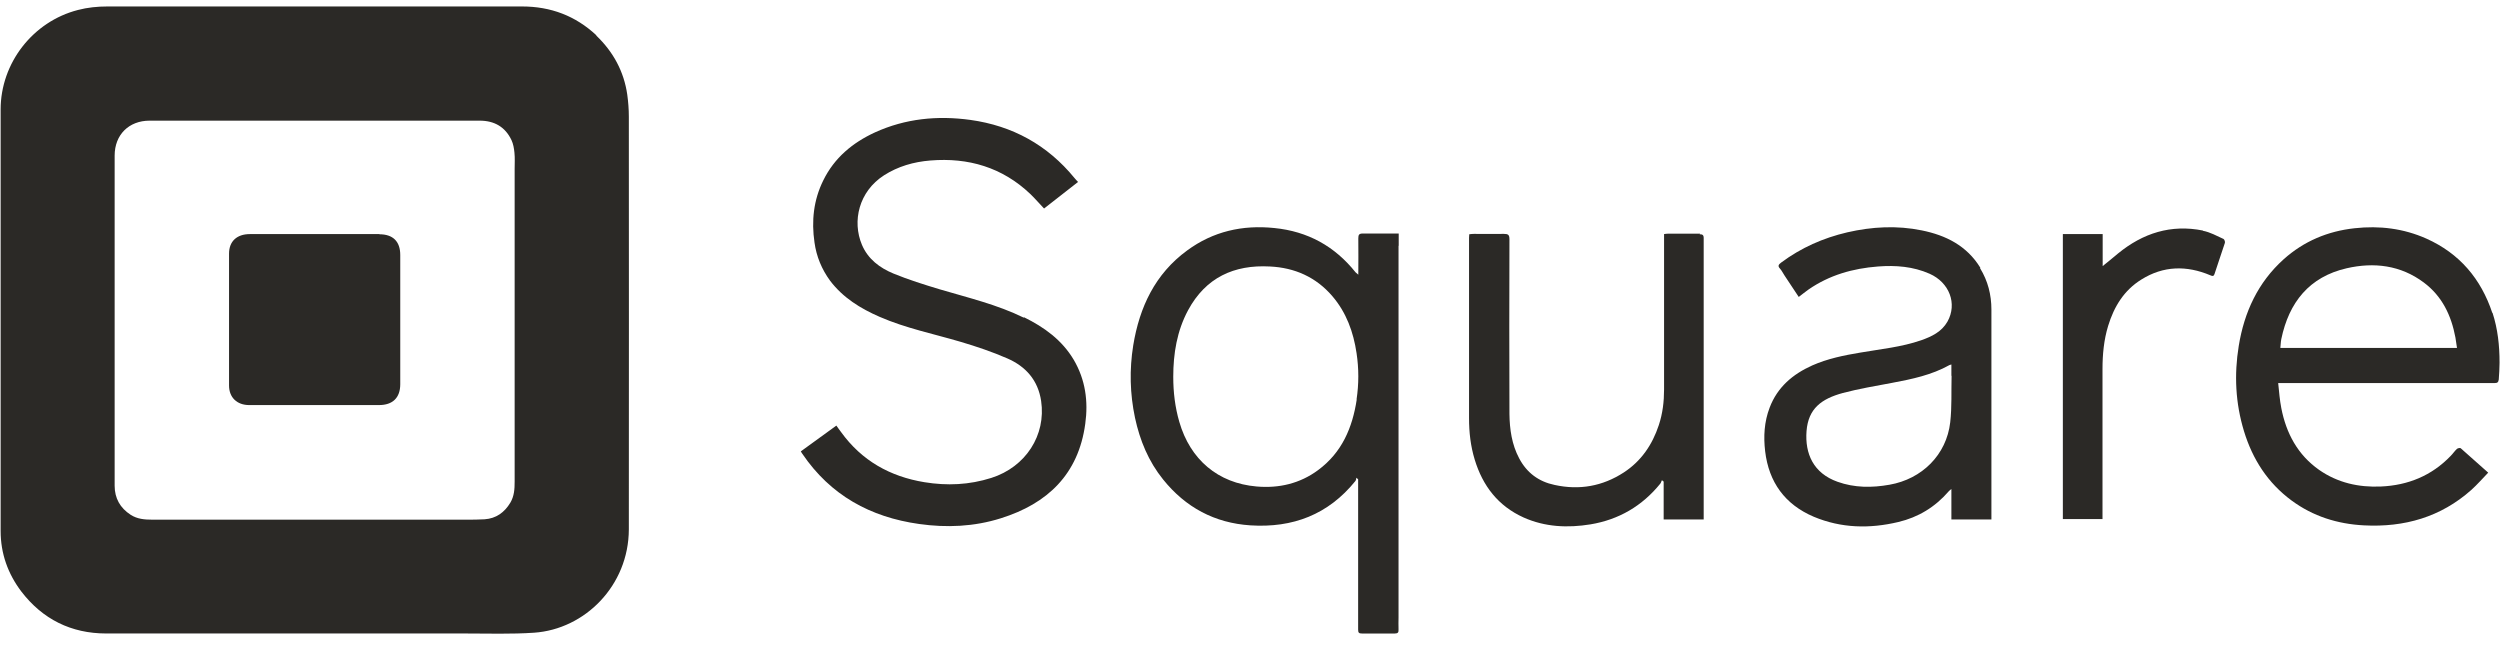 <svg width="99" height="26" viewBox="0 0 99 26" fill="none" xmlns="http://www.w3.org/2000/svg">
<g id="Square.svg" clip-path="url(#clip0_10574_85855)">
<path id="Vector" d="M23.619 1.4C22.791 0.627 21.81 0.256 20.673 0.256C19.993 0.256 19.305 0.256 18.625 0.256C16.576 0.256 14.528 0.256 12.471 0.256C10.415 0.256 8.359 0.256 6.31 0.256C5.622 0.256 4.942 0.256 4.254 0.256C3.867 0.256 3.465 0.295 3.087 0.395C1.309 0.851 0.025 2.49 0.025 4.338C0.025 9.896 0.025 15.461 0.025 21.027C0.025 21.916 0.311 22.72 0.845 23.424C1.687 24.521 2.816 25.086 4.208 25.086C8.946 25.086 13.685 25.086 18.424 25.086C19.336 25.086 20.248 25.117 21.152 25.055C23.162 24.916 24.894 23.192 24.902 20.966C24.91 15.516 24.902 10.066 24.902 4.616C24.902 4.33 24.879 4.036 24.84 3.75C24.709 2.83 24.283 2.049 23.611 1.408L23.619 1.4ZM20.38 6.688V19.079C20.38 19.365 20.364 19.644 20.209 19.907C19.977 20.293 19.645 20.533 19.189 20.564C18.942 20.579 18.702 20.579 18.455 20.579C16.46 20.579 14.466 20.579 12.471 20.579C10.322 20.579 8.173 20.579 6.032 20.579C5.73 20.579 5.437 20.556 5.174 20.386C4.756 20.115 4.54 19.729 4.54 19.234V9.385C4.54 8.311 4.54 7.236 4.54 6.162C4.54 5.335 5.104 4.778 5.924 4.778C10.284 4.778 14.636 4.778 18.996 4.778C19.576 4.778 20.008 5.026 20.256 5.551C20.325 5.698 20.356 5.876 20.372 6.046C20.395 6.262 20.38 6.479 20.38 6.695V6.688Z" fill="#2B2926"/>
<path id="Vector_2" d="M40.541 12.579C39.482 12.06 38.338 11.79 37.217 11.458C36.599 11.272 35.98 11.079 35.377 10.831C34.836 10.607 34.372 10.259 34.133 9.695C33.738 8.76 34.009 7.585 35.006 6.943C35.563 6.587 36.181 6.41 36.838 6.356C38.346 6.232 39.691 6.626 40.804 7.685C40.989 7.863 41.159 8.064 41.345 8.257C41.793 7.909 42.234 7.561 42.69 7.206C42.644 7.159 42.628 7.136 42.605 7.113C42.59 7.09 42.566 7.074 42.551 7.051C41.476 5.737 40.093 4.98 38.423 4.748C37.124 4.57 35.856 4.693 34.65 5.242C33.761 5.652 33.042 6.247 32.602 7.144C32.215 7.925 32.13 8.752 32.254 9.602C32.331 10.159 32.54 10.661 32.872 11.117C33.383 11.79 34.071 12.215 34.836 12.548C35.864 12.996 36.97 13.22 38.044 13.537C38.67 13.723 39.289 13.931 39.892 14.194C40.618 14.511 41.105 15.052 41.229 15.879C41.43 17.232 40.618 18.492 39.258 18.925C38.384 19.203 37.503 19.242 36.606 19.095C35.246 18.871 34.125 18.245 33.305 17.108C33.243 17.031 33.189 16.946 33.12 16.853C32.641 17.201 32.177 17.534 31.713 17.874C31.736 17.92 31.759 17.951 31.775 17.974C32.888 19.613 34.465 20.479 36.398 20.75C37.487 20.904 38.57 20.858 39.629 20.525C41.484 19.945 42.706 18.778 42.976 16.784C43.1 15.895 42.984 15.037 42.52 14.248C42.056 13.467 41.353 12.957 40.549 12.563L40.541 12.579Z" fill="#2B2926"/>
<path id="Vector_3" d="M55.389 9.734V9.247C54.895 9.247 54.439 9.247 53.975 9.247C53.82 9.247 53.789 9.293 53.789 9.44C53.797 9.904 53.789 10.376 53.789 10.878C53.727 10.824 53.704 10.808 53.681 10.785C52.854 9.749 51.787 9.162 50.465 9.03C49.205 8.899 48.038 9.162 47.01 9.919C45.742 10.847 45.124 12.161 44.876 13.676C44.722 14.635 44.745 15.594 44.946 16.544C45.139 17.441 45.479 18.268 46.059 18.987C46.948 20.093 48.1 20.711 49.514 20.804C51.192 20.912 52.599 20.379 53.673 19.049C53.697 19.018 53.704 18.964 53.712 18.918C53.735 18.941 53.758 18.956 53.782 18.98V19.18C53.782 21.098 53.782 23.015 53.782 24.932C53.782 25.055 53.812 25.087 53.936 25.087C54.369 25.087 54.802 25.087 55.235 25.087C55.359 25.087 55.389 25.04 55.382 24.924C55.374 24.762 55.382 24.607 55.382 24.445V9.734H55.389ZM53.727 15.818C53.557 16.939 53.14 17.92 52.197 18.616C51.478 19.149 50.643 19.343 49.762 19.265C48.231 19.134 47.133 18.199 46.701 16.707C46.531 16.119 46.461 15.532 46.461 14.921C46.461 14.001 46.608 13.104 47.048 12.285C47.744 10.994 48.865 10.476 50.288 10.553C51.269 10.6 52.112 10.971 52.761 11.728C53.318 12.378 53.596 13.151 53.72 13.986C53.812 14.596 53.812 15.207 53.72 15.818H53.727Z" fill="#2B2926"/>
<path id="Vector_4" d="M98.696 12.393C98.247 11.04 97.397 10.036 96.083 9.448C95.178 9.046 94.228 8.93 93.246 9.038C92.179 9.154 91.236 9.549 90.432 10.268C89.412 11.187 88.871 12.362 88.654 13.7C88.469 14.836 88.523 15.965 88.863 17.078C89.203 18.191 89.806 19.127 90.749 19.822C91.599 20.448 92.566 20.75 93.609 20.804C95.209 20.889 96.655 20.479 97.869 19.397C98.1 19.188 98.309 18.949 98.533 18.717C98.147 18.377 97.799 18.06 97.444 17.75C97.42 17.727 97.328 17.75 97.297 17.774C97.204 17.859 97.134 17.967 97.049 18.052C96.292 18.84 95.356 19.219 94.282 19.266C93.4 19.304 92.573 19.119 91.839 18.609C90.989 18.013 90.532 17.155 90.339 16.158C90.277 15.841 90.254 15.524 90.216 15.169H97.32C97.807 15.169 98.302 15.169 98.788 15.169C98.889 15.169 98.935 15.145 98.951 15.029C98.966 14.805 98.982 14.589 98.982 14.372V14.349C98.982 13.684 98.912 13.027 98.704 12.386L98.696 12.393ZM90.301 13.785C90.316 13.661 90.316 13.545 90.339 13.429C90.641 11.976 91.445 10.963 92.929 10.623C94.011 10.376 95.062 10.499 95.982 11.187C96.709 11.729 97.072 12.494 97.235 13.367C97.258 13.499 97.273 13.63 97.297 13.777H90.301V13.785Z" fill="#2B2926"/>
<path id="Vector_5" d="M78.419 10.599C77.886 9.733 77.059 9.316 76.1 9.123C75.118 8.922 74.129 8.976 73.155 9.2C72.196 9.424 71.323 9.811 70.534 10.398C70.434 10.475 70.387 10.53 70.488 10.638C70.558 10.715 70.604 10.816 70.666 10.908C70.851 11.187 71.037 11.465 71.23 11.759C71.377 11.65 71.493 11.55 71.617 11.465C72.444 10.893 73.371 10.63 74.369 10.553C75.072 10.499 75.76 10.553 76.409 10.839C77.198 11.187 77.515 12.029 77.121 12.733C76.889 13.142 76.494 13.328 76.077 13.475C75.296 13.745 74.477 13.823 73.673 13.962C73.023 14.07 72.374 14.201 71.763 14.472C70.99 14.82 70.387 15.33 70.078 16.142C69.862 16.706 69.831 17.286 69.9 17.873C70.047 19.095 70.681 19.976 71.825 20.463C72.915 20.919 74.036 20.942 75.172 20.672C75.961 20.486 76.634 20.077 77.167 19.458C77.19 19.427 77.221 19.412 77.275 19.365V20.571H78.86C78.86 20.533 78.86 20.502 78.86 20.471C78.86 17.734 78.86 14.998 78.86 12.261C78.86 11.674 78.721 11.125 78.412 10.622L78.419 10.599ZM77.283 14.882C77.267 15.492 77.298 16.111 77.229 16.722C77.082 18.012 76.108 18.971 74.825 19.195C74.129 19.319 73.441 19.319 72.768 19.079C71.81 18.739 71.47 17.966 71.539 17.069C71.609 16.18 72.127 15.794 72.977 15.562C73.619 15.392 74.276 15.284 74.933 15.16C75.714 15.013 76.494 14.851 77.198 14.457C77.213 14.449 77.237 14.441 77.275 14.433C77.275 14.596 77.275 14.735 77.275 14.882H77.283Z" fill="#2B2926"/>
<path id="Vector_6" d="M67.327 9.254C66.901 9.254 66.476 9.254 66.043 9.254C65.997 9.254 65.958 9.262 65.897 9.269V9.463C65.897 11.449 65.897 13.436 65.897 15.423C65.897 15.902 65.842 16.374 65.688 16.837C65.433 17.61 64.992 18.26 64.304 18.708C63.461 19.257 62.541 19.419 61.56 19.203C60.934 19.072 60.462 18.724 60.16 18.152C59.867 17.603 59.782 17 59.774 16.389C59.766 14.085 59.766 11.782 59.774 9.478C59.774 9.293 59.72 9.262 59.55 9.262C59.156 9.269 58.761 9.262 58.367 9.262C58.305 9.262 58.243 9.269 58.182 9.277C58.182 9.331 58.174 9.378 58.174 9.416C58.174 11.797 58.174 14.186 58.174 16.567C58.174 17.123 58.236 17.665 58.398 18.198C58.715 19.242 59.326 20.038 60.338 20.494C61.189 20.873 62.085 20.911 62.982 20.765C64.103 20.579 65.031 20.038 65.75 19.149C65.781 19.11 65.788 19.056 65.811 19.017C65.835 19.033 65.858 19.048 65.881 19.072V20.571H67.466V20.448C67.466 16.776 67.466 13.096 67.466 9.424C67.466 9.293 67.404 9.277 67.303 9.277L67.327 9.254Z" fill="#2B2926"/>
<path id="Vector_7" d="M87.24 9.13C85.972 8.875 84.859 9.231 83.869 10.042C83.653 10.22 83.444 10.398 83.266 10.537V9.269H81.689V20.556H83.259V20.386C83.259 18.461 83.259 16.544 83.259 14.619C83.259 14.039 83.313 13.459 83.483 12.903C83.715 12.145 84.109 11.496 84.797 11.07C85.671 10.522 86.591 10.506 87.526 10.9C87.603 10.931 87.657 10.962 87.696 10.846C87.827 10.437 87.974 10.027 88.106 9.617C88.121 9.571 88.082 9.478 88.052 9.463C87.781 9.339 87.518 9.192 87.232 9.138L87.24 9.13Z" fill="#2B2926"/>
<path id="Vector_8" d="M15.023 9.27C14.404 9.27 13.778 9.27 13.16 9.27C12.07 9.27 10.987 9.27 9.897 9.27C9.38 9.27 9.07 9.556 9.07 10.043C9.07 11.782 9.07 13.521 9.07 15.268C9.07 15.74 9.387 16.041 9.867 16.041C10.732 16.041 11.598 16.041 12.464 16.041C13.33 16.041 14.165 16.041 15.007 16.041C15.548 16.041 15.85 15.755 15.85 15.214C15.85 13.506 15.85 11.797 15.85 10.097C15.85 9.563 15.564 9.277 15.023 9.277V9.27Z" fill="#2B2926"/>
</g>
<defs>
<clipPath id="clip0_10574_85855">
<rect width="98.949" height="24.83" fill="white" transform="translate(0.025 0.256)"/>
</clipPath>
</defs>
</svg>
